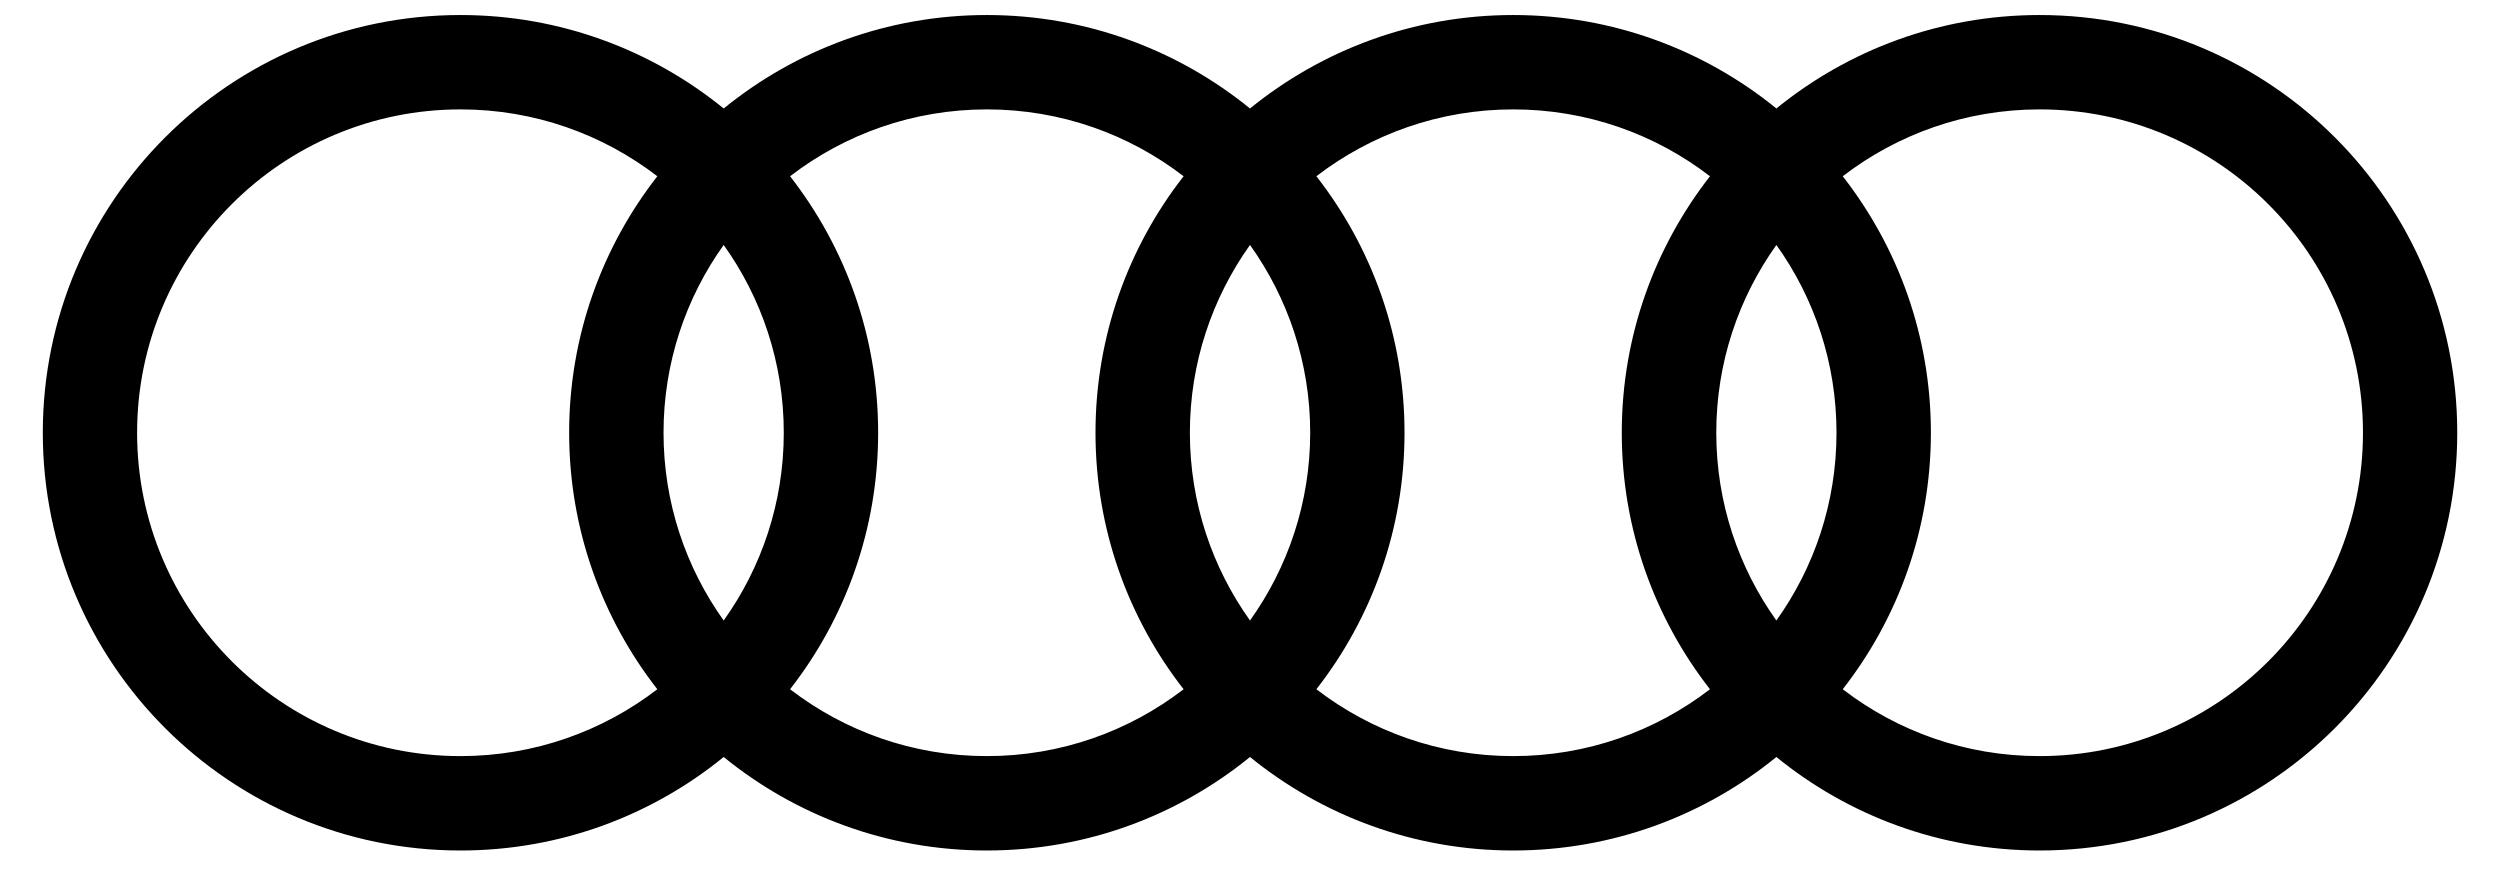 <?xml version="1.0" encoding="utf-8"?>
<!-- Generator: Adobe Illustrator 15.1.0, SVG Export Plug-In . SVG Version: 6.00 Build 0)  -->
<!DOCTYPE svg PUBLIC "-//W3C//DTD SVG 1.1//EN" "http://www.w3.org/Graphics/SVG/1.1/DTD/svg11.dtd">
<svg version="1.1" id="Vrstva_1" xmlns="http://www.w3.org/2000/svg" xmlns:xlink="http://www.w3.org/1999/xlink" x="0px" y="0px"
	 width="100px" height="35px" viewBox="0 0 100 35" enable-background="new 0 0 100 35" xml:space="preserve">
<path d="M81.583,0.601c-3.992,0-7.656,1.403-10.528,3.738c-2.872-2.334-6.536-3.738-10.528-3.738c-3.989,0-7.652,1.403-10.527,3.738
	c-2.874-2.334-6.534-3.738-10.527-3.738c-3.99,0-7.653,1.403-10.526,3.738c-2.873-2.334-6.536-3.738-10.527-3.738
	c-9.228,0-16.708,7.481-16.708,16.708c0,9.228,7.48,16.711,16.708,16.711c3.992,0,7.655-1.403,10.527-3.74
	c2.873,2.337,6.536,3.74,10.526,3.74c3.993,0,7.653-1.403,10.527-3.74c2.875,2.337,6.538,3.74,10.527,3.74
	c3.992,0,7.656-1.403,10.528-3.74c2.872,2.337,6.536,3.74,10.528,3.74c9.228,0,16.707-7.483,16.707-16.711
	C98.29,8.083,90.811,0.601,81.583,0.601 M71.055,24.82c-1.513-2.119-2.404-4.711-2.404-7.511c0-2.8,0.892-5.39,2.404-7.511
	c1.515,2.121,2.405,4.71,2.405,7.511C73.46,20.109,72.569,22.701,71.055,24.82 M50,24.82c-1.512-2.119-2.405-4.711-2.405-7.511
	c0-2.8,0.894-5.39,2.405-7.511c1.514,2.121,2.408,4.71,2.408,7.511C52.407,20.109,51.514,22.701,50,24.82 M28.947,24.82
	c-1.514-2.119-2.406-4.711-2.406-7.511c0-2.8,0.892-5.393,2.406-7.511c1.514,2.118,2.404,4.71,2.404,7.511
	C31.351,20.109,30.461,22.701,28.947,24.82 M5.484,17.31c0-7.144,5.793-12.934,12.936-12.934c2.961,0,5.691,0.998,7.873,2.674
	c-2.208,2.832-3.527,6.391-3.527,10.259s1.319,7.429,3.527,10.261c-2.184,1.676-4.911,2.674-7.873,2.674
	C11.277,30.244,5.484,24.452,5.484,17.31 M31.603,27.57c2.207-2.832,3.523-6.393,3.523-10.261S33.81,9.882,31.603,7.05
	c2.18-1.676,4.907-2.674,7.87-2.674c2.965,0,5.691,0.998,7.871,2.674c-2.208,2.832-3.524,6.391-3.524,10.259
	s1.316,7.429,3.524,10.261c-2.18,1.676-4.906,2.674-7.871,2.674C36.51,30.244,33.783,29.246,31.603,27.57 M52.655,27.57
	c2.21-2.832,3.526-6.393,3.526-10.261S54.865,9.882,52.655,7.05c2.183-1.676,4.912-2.674,7.871-2.674
	c2.964,0,5.694,0.998,7.873,2.674c-2.207,2.832-3.528,6.391-3.528,10.259s1.321,7.429,3.528,10.261
	c-2.179,1.676-4.909,2.674-7.873,2.674C57.567,30.244,54.838,29.246,52.655,27.57 M81.583,30.244c-2.964,0-5.692-0.998-7.873-2.674
	c2.209-2.832,3.526-6.393,3.526-10.261S75.919,9.882,73.71,7.05c2.181-1.676,4.909-2.674,7.873-2.674
	c7.141,0,12.936,5.79,12.936,12.934C94.519,24.452,88.724,30.244,81.583,30.244"/>
</svg>

